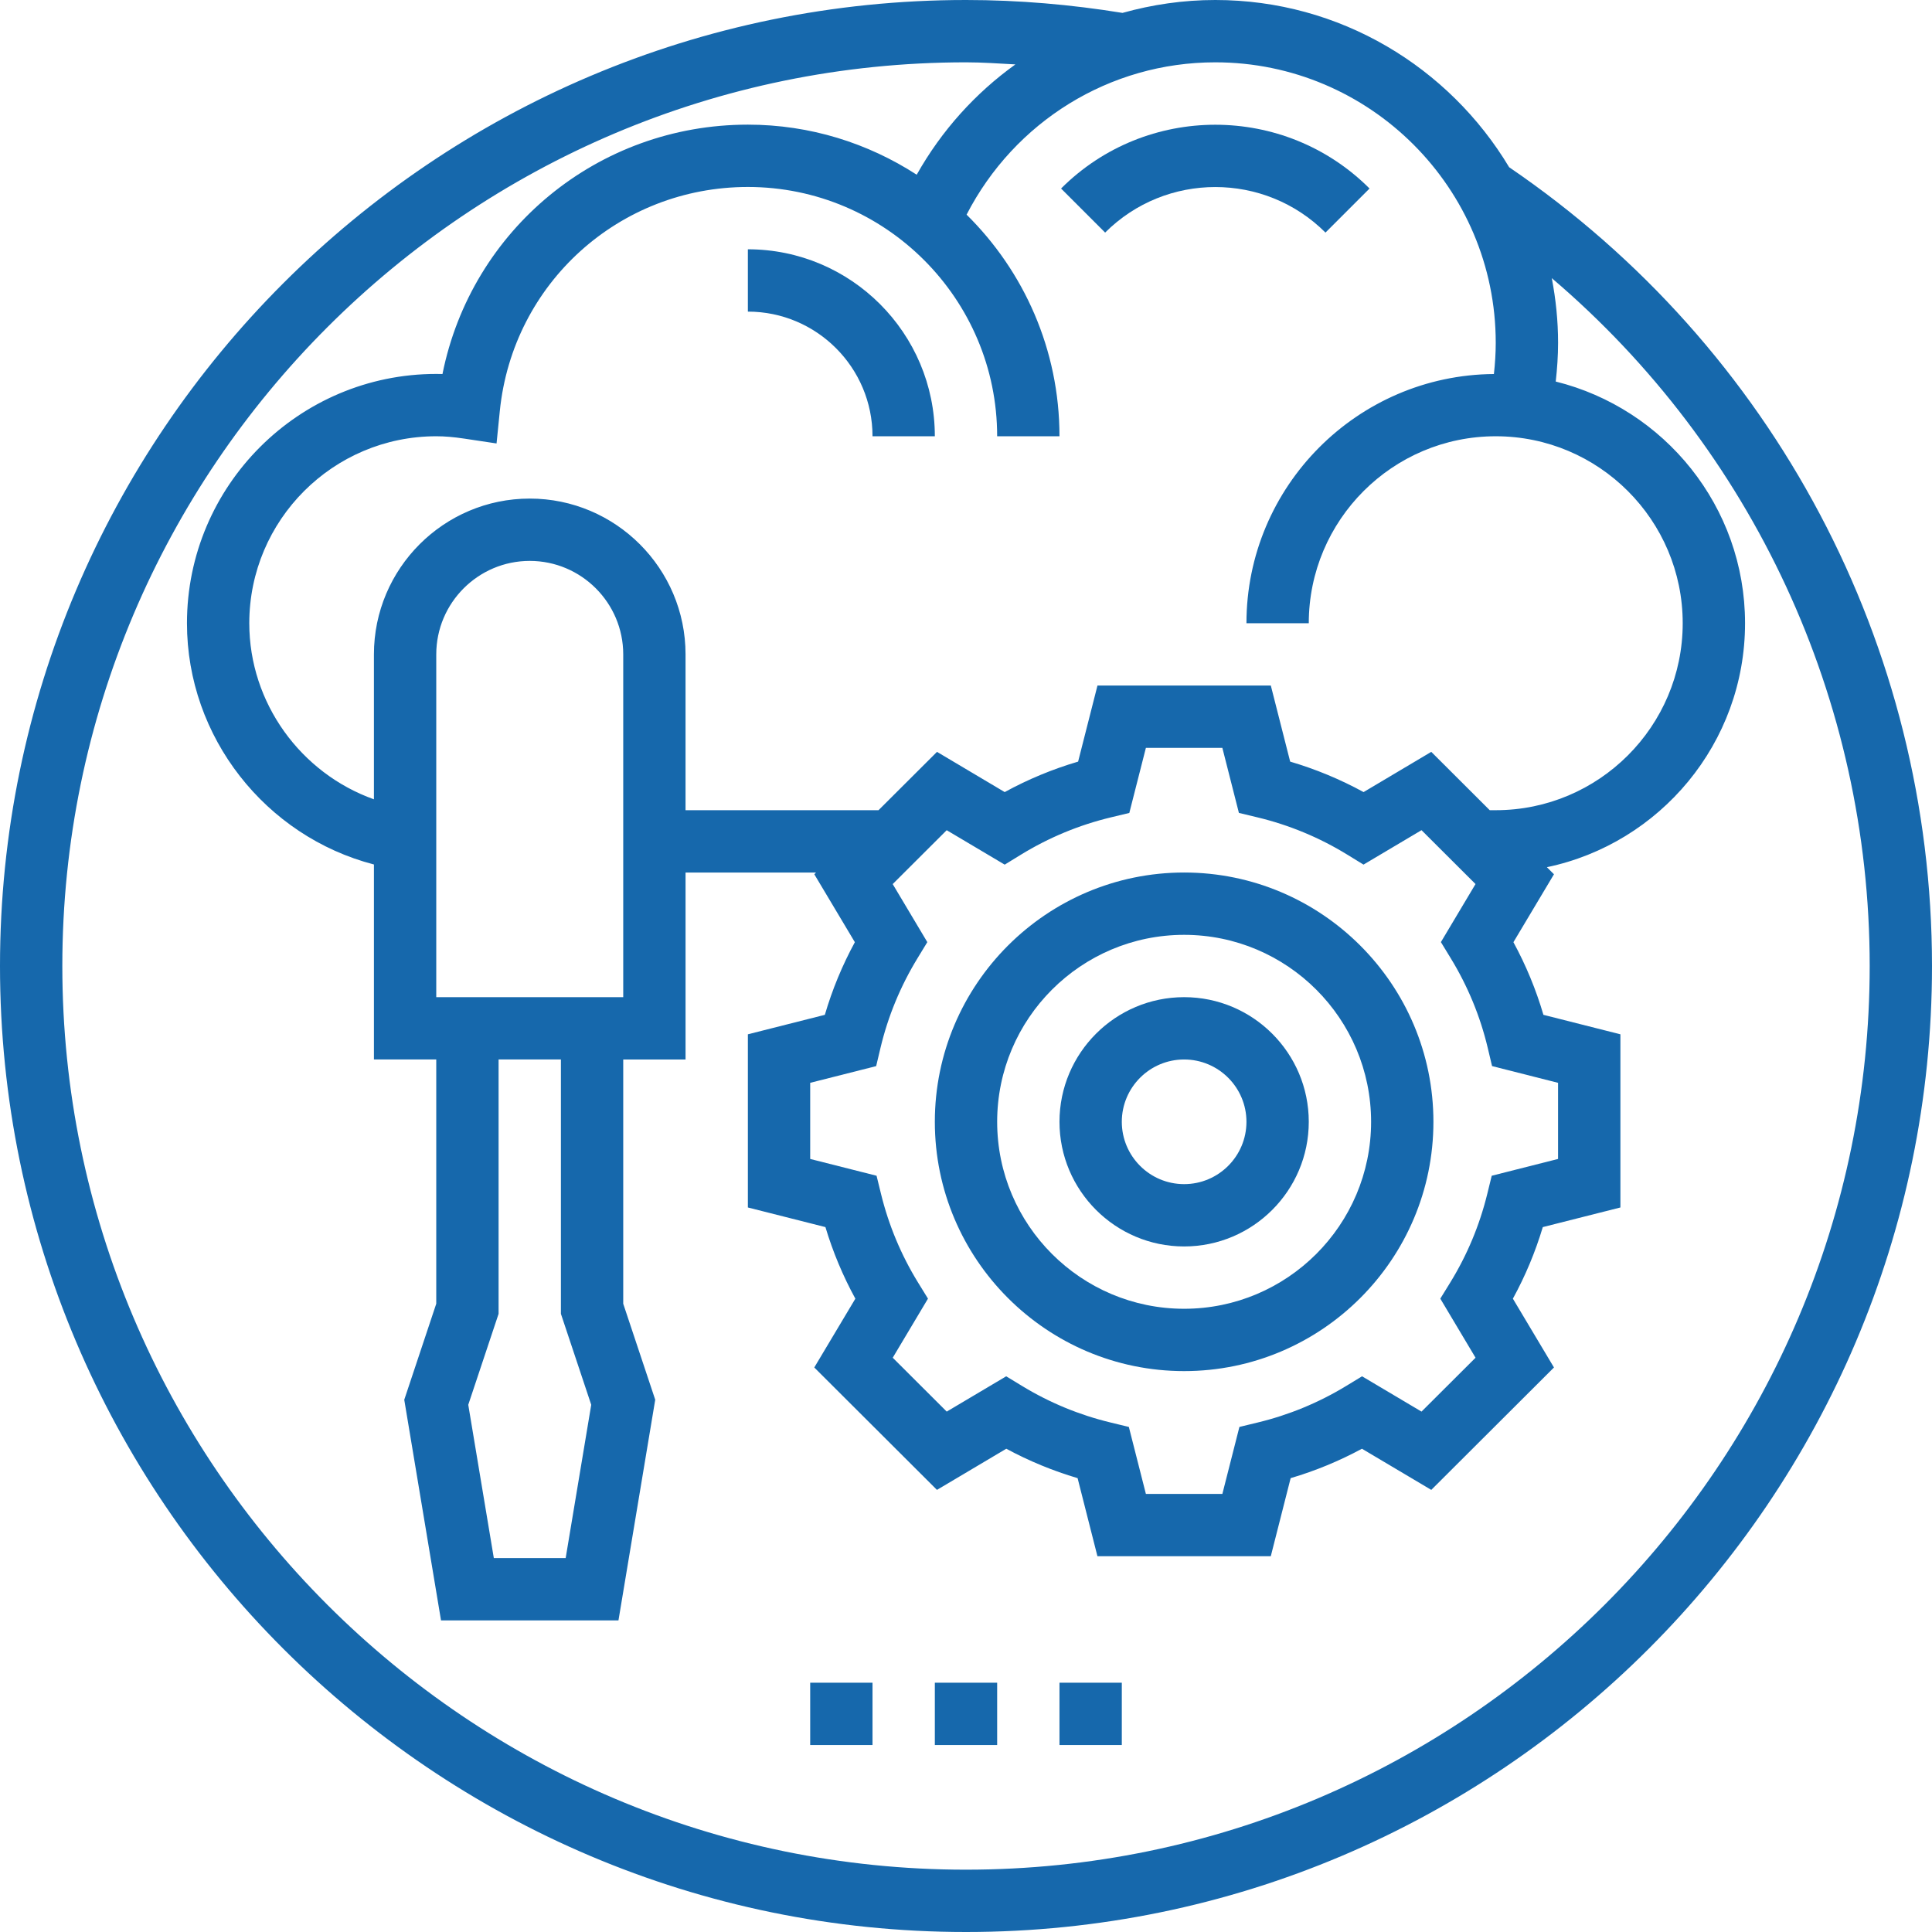 <?xml version="1.0"?>
<svg xmlns="http://www.w3.org/2000/svg" height="496pt" viewBox="0 0 496 496" width="496pt" fill="#1668ac">
  <path d="m304 224c-35.289 0-64 28.711-64 64s28.711 64 64 64 64-28.711 64-64-28.711-64-64-64zm0 112c-26.473 0-48-21.527-48-48s21.527-48 48-48 48 21.527 48 48-21.527 48-48 48zm0 0"/>
  <path d="m304 256c-17.648 0-32 14.352-32 32s14.352 32 32 32 32-14.352 32-32-14.352-32-32-32zm0 48c-8.824 0-16-7.176-16-16s7.176-16 16-16 16 7.176 16 16-7.176 16-16 16zm0 0"/>
  <path d="m340.289 59.711 11.312-11.312c-21.832-21.832-57.363-21.832-79.195 0l11.312 11.312c15.594-15.59 40.969-15.59 56.57 0zm0 0"/>
  <path d="m192 64v16c17.648 0 32 14.352 32 32h16c0-26.473-21.527-48-48-48zm0 0"/>
  <path d="m387.441 42.93c-15.395-25.664-43.402-42.93-75.441-42.93-8.199 0-16.191 1.176-23.824 3.312-13.207-2.145-26.695-3.312-40.176-3.312-136.742 0-248 111.258-248 248s111.258 248 248 248 248-111.258 248-248c0-82.207-40.574-158.762-108.559-205.07zm-3.441 45.07c0 2.68-.176 5.359-.473 8.023-35.07.258-63.527 28.848-63.527 63.977h16c0-26.473 21.527-48 48-48s48 21.527 48 48-21.527 48-48 48h-1.543l-15.008-14.977-17.379 10.328c-6-3.281-12.309-5.895-18.848-7.824l-4.965-19.527h-44.504l-4.969 19.527c-6.547 1.93-12.855 4.543-18.848 7.824l-17.379-10.328-15.016 14.977h-49.543v-40c0-22.055-17.945-40-40-40s-40 17.945-40 40v37.207c-18.742-6.68-32-24.68-32-45.207 0-26.473 21.527-48 48-48 2.16 0 4.441.191 7.176.602l8.305 1.246.84-8.352c3.312-32.777 30.68-57.496 63.68-57.496 35.289 0 64 28.711 64 64h16c0-22.246-9.145-42.383-23.848-56.895 12.297-23.859 36.688-39.105 63.848-39.105 39.695 0 72 32.305 72 72zm-5.184 260.566-13.871 13.832-15.266-9.062-4.105 2.496c-7.055 4.289-14.695 7.441-22.695 9.367l-4.688 1.137-4.375 17.199h-19.633l-4.375-17.199-4.688-1.137c-8-1.926-15.641-5.078-22.695-9.367l-4.105-2.496-15.266 9.062-13.863-13.832 9.047-15.168-2.543-4.125c-4.344-7.059-7.543-14.715-9.512-22.754l-1.145-4.672-17.039-4.312v-19.543l16.938-4.289 1.117-4.711c1.93-8.098 5.129-15.832 9.504-23l2.512-4.121-8.887-14.902 13.863-13.832 14.891 8.84 4.117-2.527c7.191-4.418 14.992-7.656 23.176-9.617l4.699-1.129 4.254-16.703h19.633l4.246 16.695 4.699 1.129c8.184 1.961 15.98 5.191 23.176 9.617l4.117 2.527 14.891-8.84 13.863 13.832-8.887 14.902 2.512 4.121c4.375 7.16 7.574 14.895 9.504 23l1.117 4.711 16.945 4.297v19.543l-17.031 4.312-1.145 4.672c-1.969 8.039-5.168 15.688-9.512 22.754l-2.543 4.125zm-227.031 12.082-6.562 39.352h-18.445l-6.562-39.352 7.785-23.352v-65.297h16v65.297zm-39.785-104.648v-88c0-13.23 10.77-24 24-24s24 10.77 24 24v88zm136 224c-127.93 0-232-104.07-232-232s104.07-232 232-232c4.23 0 8.457.312 12.68.535-10.273 7.375-18.961 16.977-25.336 28.32-12.504-8.094-27.367-12.855-43.344-12.855-38.559 0-70.977 27.016-78.406 64.023-.539-.016-1.066-.023-1.594-.023-35.289 0-64 28.711-64 64 0 29.273 20.207 54.734 48 61.938v50.062h16v62.703l-8.215 24.656 9.438 56.641h45.555l9.438-56.648-8.215-24.648v-62.703h16v-48h33.504l-.449.449 10.41 17.438c-3.234 5.945-5.809 12.184-7.703 18.648l-19.762 5v44.457l19.91 5.039c1.914 6.375 4.488 12.527 7.684 18.375l-10.547 17.664 31.496 31.426 17.801-10.566c5.832 3.148 11.961 5.672 18.305 7.551l5.094 20.047h44.504l5.098-20.047c6.344-1.871 12.473-4.402 18.305-7.551l17.801 10.566 31.496-31.426-10.547-17.664c3.203-5.848 5.77-12 7.68-18.375l19.922-5.039v-44.457l-19.762-5c-1.895-6.465-4.469-12.695-7.703-18.648l10.41-17.438-1.816-1.816c29.008-6.074 50.871-31.84 50.871-62.633 0-29.977-20.734-55.129-48.602-62.047.371-3.305.602-6.625.602-9.953 0-5.68-.586-11.215-1.617-16.594 51.488 43.859 81.617 108.113 81.617 176.594 0 127.93-104.07 232-232 232zm0 0"/>
  <path d="m240 432h16v16h-16zm0 0"/>
  <path d="m272 432h16v16h-16zm0 0"/>
  <path d="m208 432h16v16h-16zm0 0"/>
</svg>
